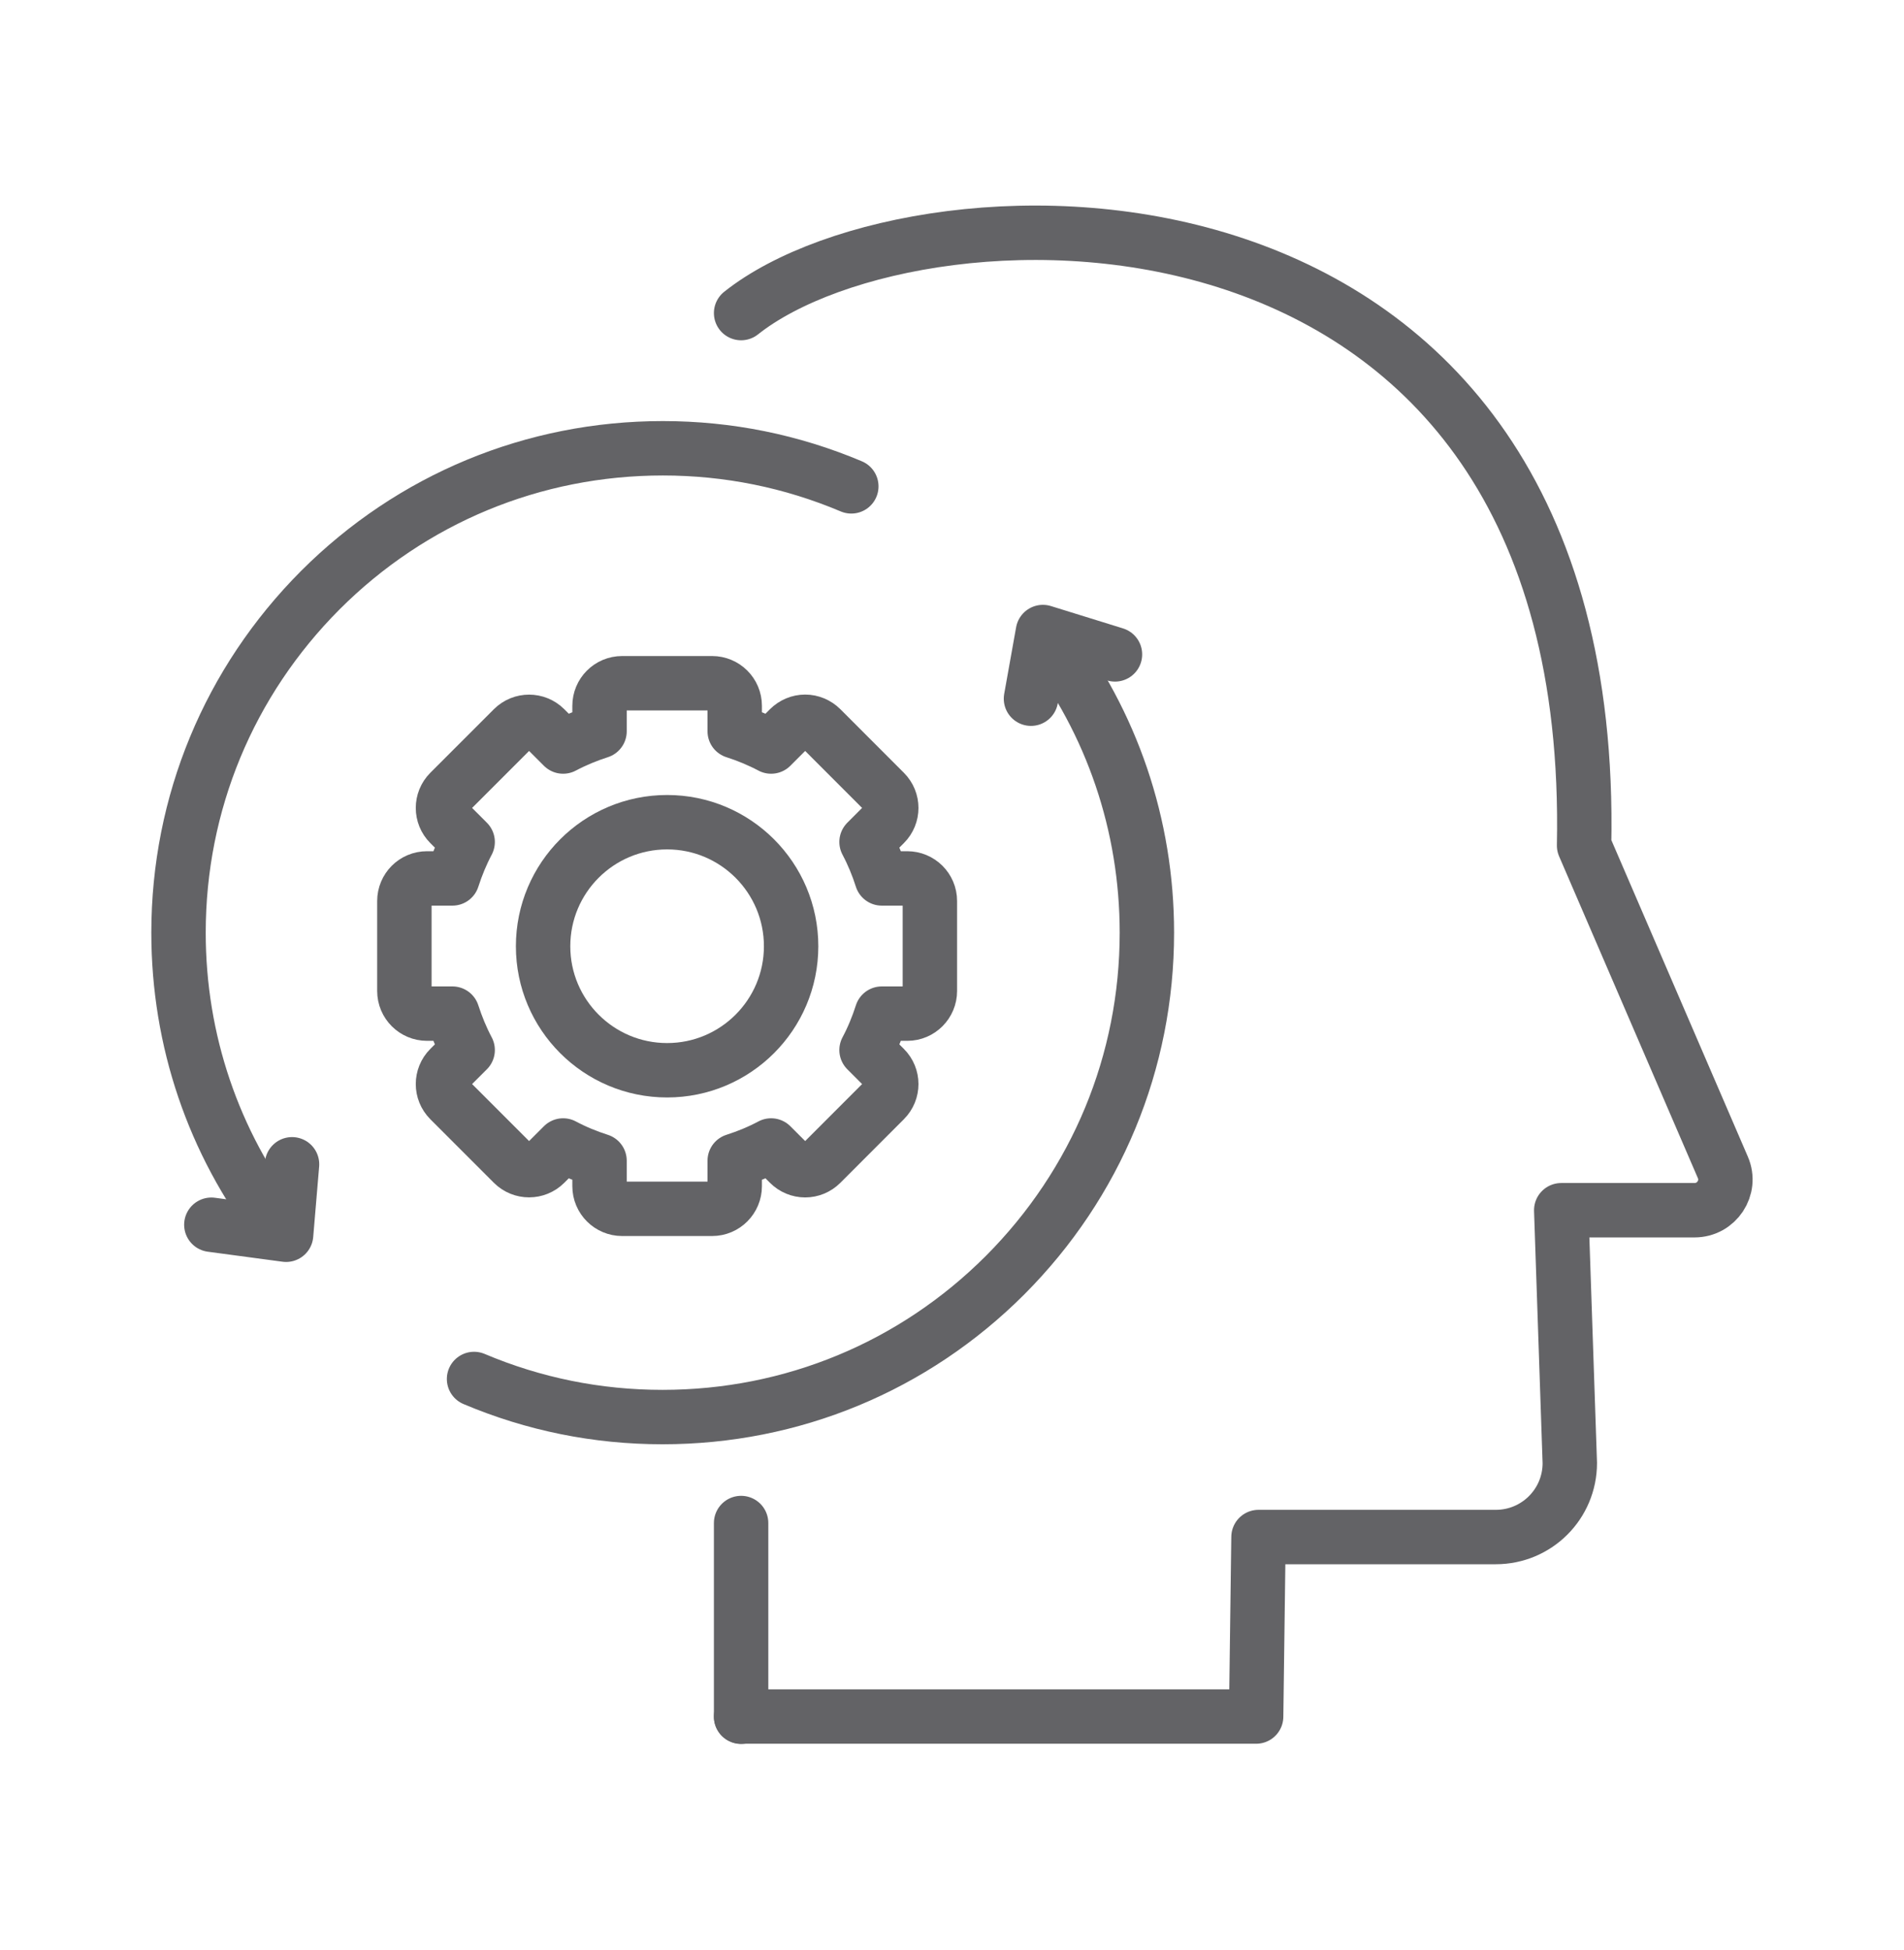 <svg width="42" height="43" viewBox="0 0 42 43" fill="none" xmlns="http://www.w3.org/2000/svg">
<g clip-path="url(#clip0_10162_16259)">
<path d="M16.348 6.905C20.301 3.765 35.258 3.261 34.943 18.649L38.004 25.747C38.198 26.193 37.867 26.692 37.379 26.692H34.439L34.628 32.268C34.628 33.171 33.898 33.9 32.995 33.9H27.761L27.709 37.859H16.348" stroke="#636366" stroke-width="1.2" stroke-linecap="round" stroke-linejoin="round"/>
<path d="M10.316 23.159C10.18 22.902 10.07 22.634 9.98 22.356H9.419C9.146 22.356 8.92 22.135 8.92 21.857V19.872C8.92 19.599 9.14 19.374 9.419 19.374H9.98C10.07 19.095 10.18 18.828 10.316 18.57L9.917 18.171C9.723 17.977 9.723 17.662 9.917 17.468L11.319 16.066C11.513 15.872 11.828 15.872 12.023 16.066L12.422 16.465C12.679 16.329 12.947 16.218 13.225 16.129V15.567C13.225 15.294 13.445 15.069 13.724 15.069H15.708C15.981 15.069 16.207 15.289 16.207 15.567V16.129C16.485 16.218 16.753 16.329 17.01 16.465L17.409 16.066C17.504 15.972 17.63 15.919 17.761 15.919C17.892 15.919 18.018 15.972 18.113 16.066L19.514 17.468C19.709 17.662 19.709 17.977 19.514 18.171L19.115 18.57C19.252 18.828 19.362 19.095 19.451 19.374H20.013C20.286 19.374 20.512 19.594 20.512 19.872V21.857C20.512 22.13 20.291 22.356 20.013 22.356H19.451C19.362 22.634 19.252 22.902 19.115 23.159L19.514 23.558C19.709 23.752 19.709 24.067 19.514 24.261L18.113 25.663C18.018 25.758 17.892 25.81 17.761 25.81C17.63 25.81 17.504 25.758 17.409 25.663L17.01 25.264C16.753 25.401 16.485 25.511 16.207 25.6V26.162C16.207 26.435 15.986 26.661 15.708 26.661H13.724C13.451 26.661 13.225 26.44 13.225 26.162V25.6C12.947 25.511 12.679 25.401 12.422 25.264L12.023 25.663C11.828 25.857 11.513 25.857 11.319 25.663L9.917 24.261C9.723 24.067 9.723 23.752 9.917 23.558L10.316 23.159Z" stroke="#636366" stroke-width="1.2" stroke-linecap="round" stroke-linejoin="round"/>
<path d="M14.716 23.605C16.226 23.605 17.451 22.38 17.451 20.87C17.451 19.359 16.226 18.134 14.716 18.134C13.205 18.134 11.98 19.359 11.98 20.87C11.98 22.38 13.205 23.605 14.716 23.605Z" stroke="#636366" stroke-width="1.2" stroke-linecap="round" stroke-linejoin="round"/>
<path d="M23.104 14.087C24.527 15.94 25.299 18.198 25.299 20.571C25.299 23.421 24.186 26.104 22.17 28.125C20.154 30.141 17.471 31.254 14.615 31.254C13.171 31.254 11.775 30.971 10.457 30.414" stroke="#636366" stroke-width="1.2" stroke-linecap="round" stroke-linejoin="round"/>
<path d="M24.595 14.433L23.005 13.94L22.742 15.41" stroke="#636366" stroke-width="1.2" stroke-linecap="round" stroke-linejoin="round"/>
<path d="M6.132 27.055C4.709 25.201 3.938 22.944 3.938 20.571C3.938 17.72 5.051 15.037 7.066 13.016C9.082 11 11.765 9.887 14.621 9.887C16.065 9.887 17.462 10.171 18.779 10.727" stroke="#636366" stroke-width="1.2" stroke-linecap="round" stroke-linejoin="round"/>
<path d="M4.662 27.012L6.311 27.233L6.442 25.679" stroke="#636366" stroke-width="1.2" stroke-linecap="round" stroke-linejoin="round"/>
<path d="M16.348 37.864V33.591" stroke="#636366" stroke-width="1.2" stroke-linecap="round" stroke-linejoin="round"/>
</g>
<defs>
<clipPath id="clip0_10162_16259">
<rect width="42" height="42" fill="white" transform="translate(0 0.5)"/>
</clipPath>
</defs>
</svg>
